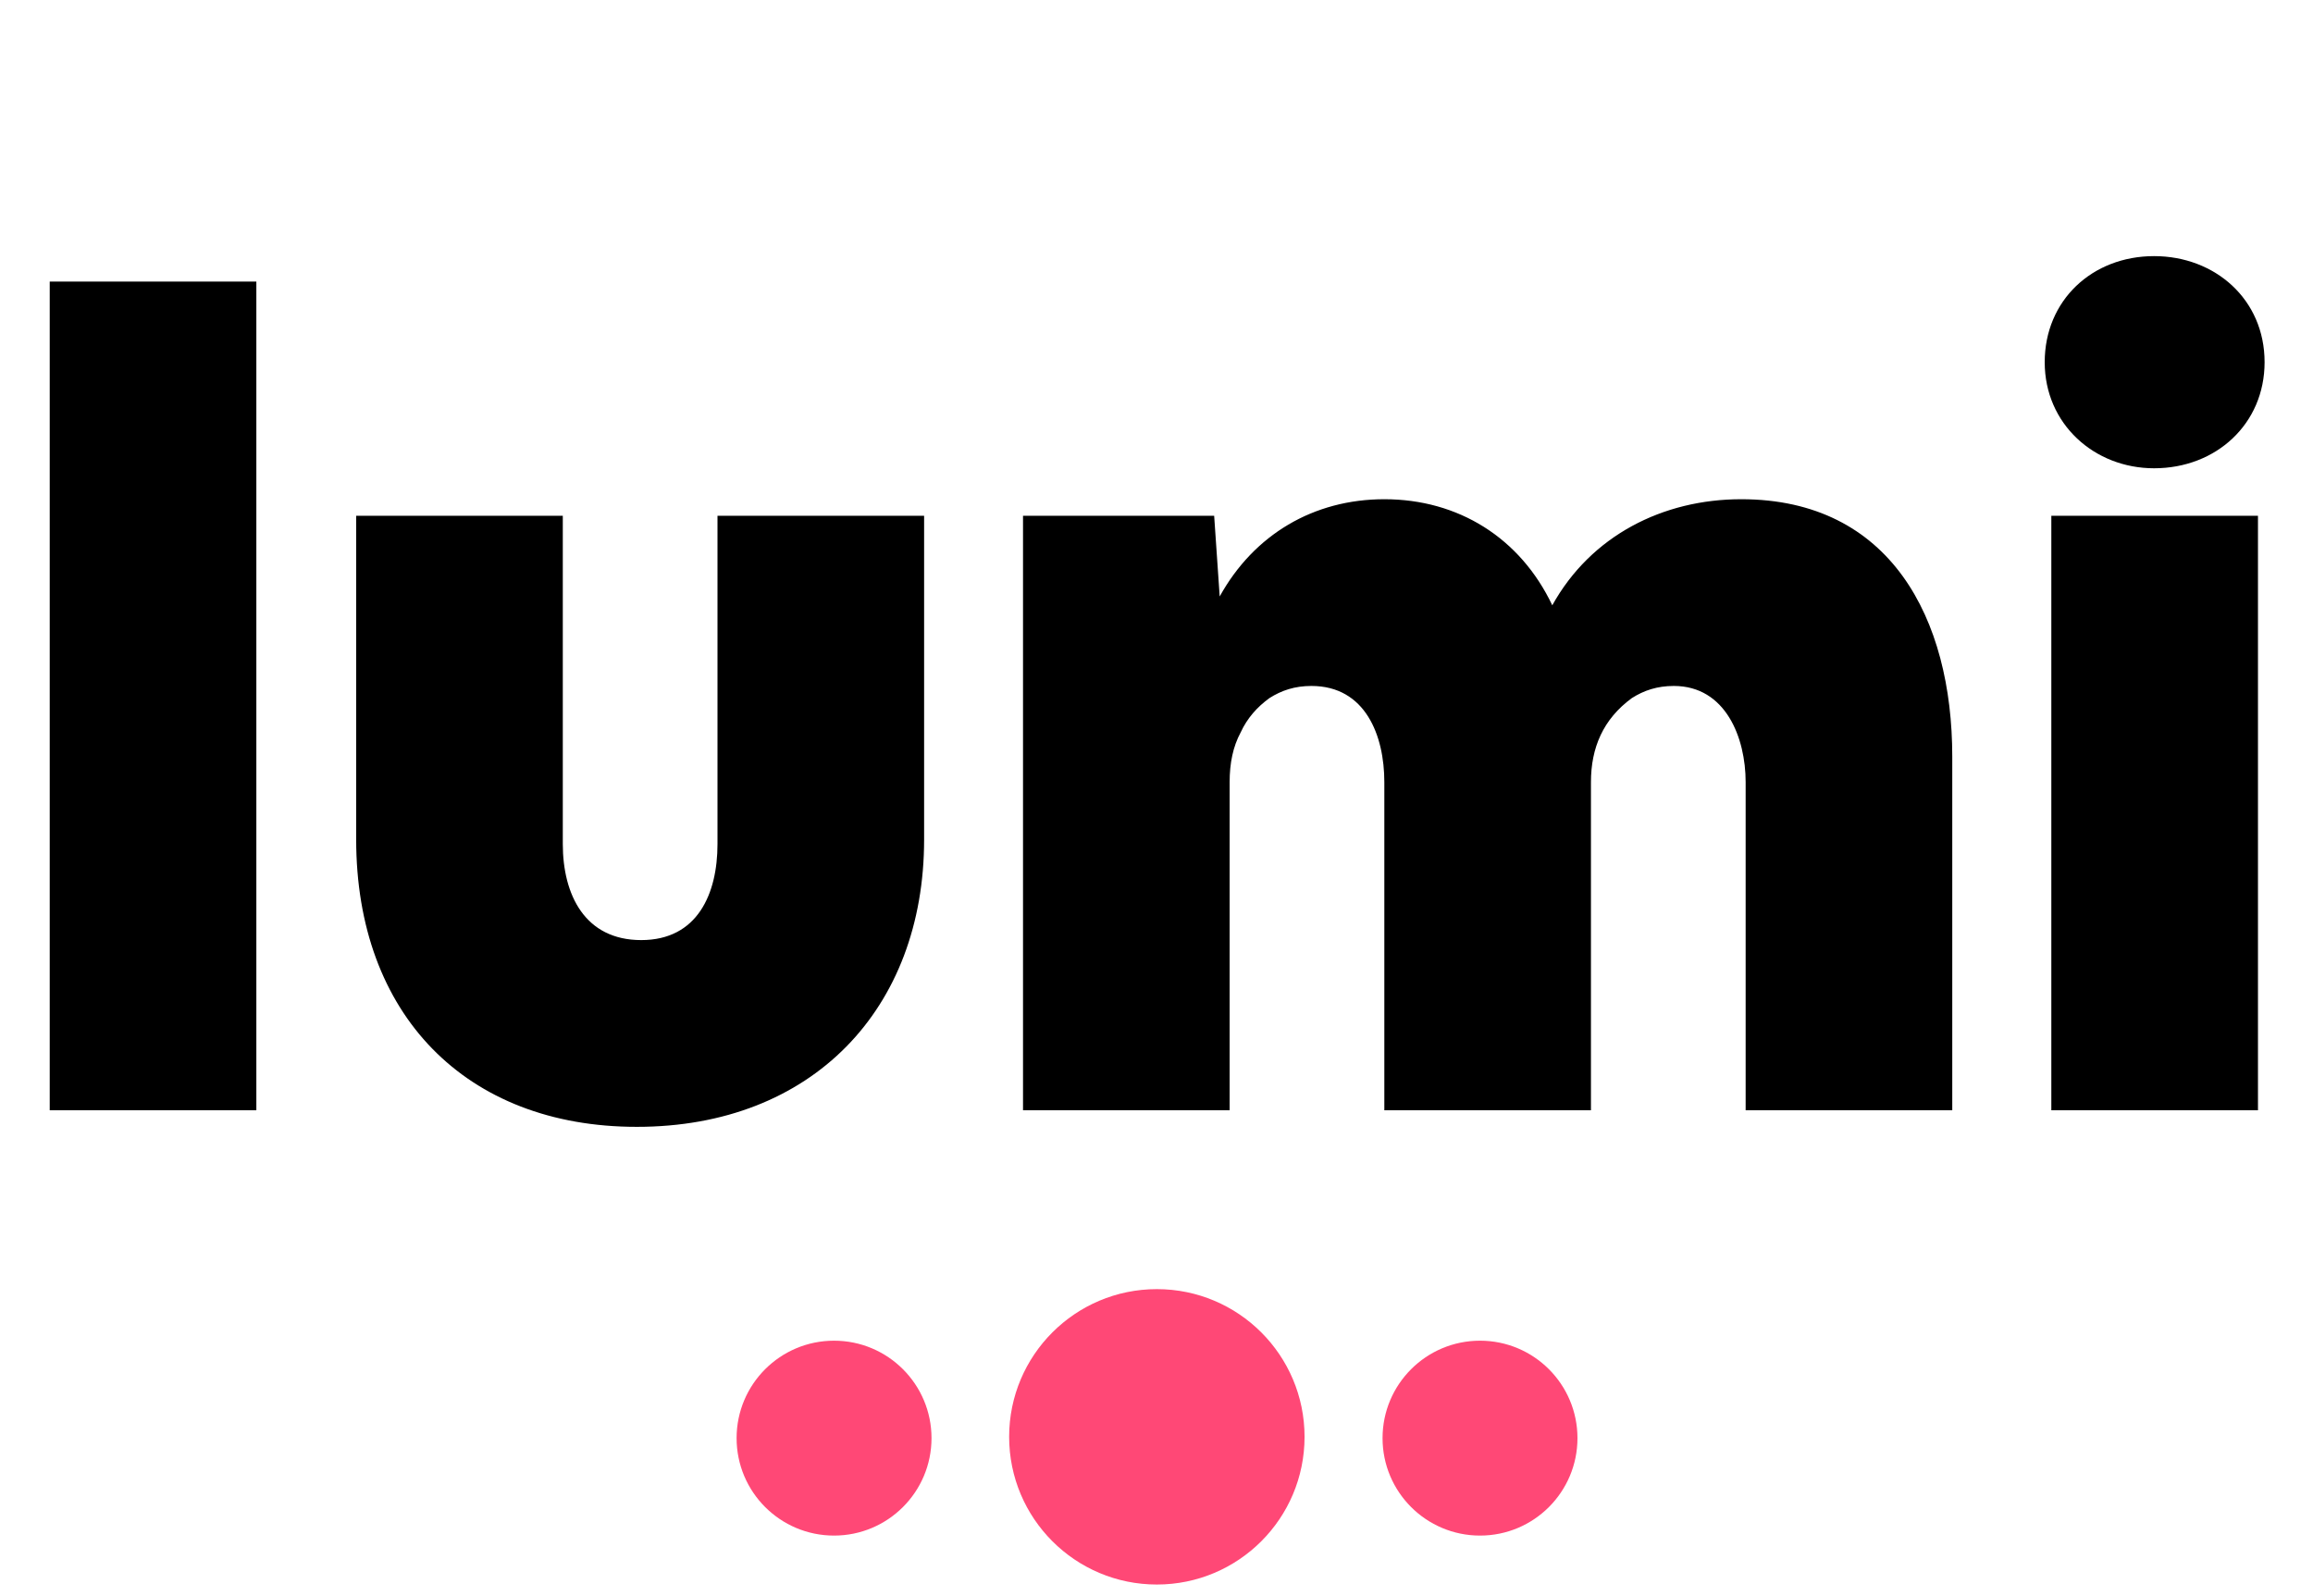 <svg width="100" height="69" viewBox="0 0 100 69" fill="none" xmlns="http://www.w3.org/2000/svg">
<path d="M2.15 48V12.172H11.083V48H2.15ZM15.399 22.299H24.332V36.487C24.332 38.685 25.287 40.643 27.723 40.643C30.16 40.643 31.02 38.637 31.02 36.487V22.299H39.953V36.296C39.953 43.605 35.128 48.717 27.532 48.717C20.128 48.717 15.399 43.844 15.399 36.296V22.299ZM44.229 22.299H52.493L52.732 25.787C54.213 23.111 56.793 21.583 59.85 21.583C63.051 21.583 65.726 23.255 67.111 26.169C68.783 23.159 71.888 21.583 75.28 21.583C81.729 21.583 84.404 26.742 84.404 32.713V48H75.471V33.812C75.471 31.901 74.611 29.656 72.366 29.656C71.649 29.656 71.076 29.847 70.551 30.181C69.309 31.089 68.783 32.331 68.783 33.812V48H59.85V33.812C59.85 31.806 59.038 29.656 56.697 29.656C55.98 29.656 55.407 29.847 54.882 30.181C54.356 30.564 53.926 31.041 53.64 31.662C53.305 32.283 53.162 33 53.162 33.812V48H44.229V22.299ZM88.687 48V22.299H97.621V48H88.687ZM93.13 20.245C90.55 20.245 88.401 18.334 88.401 15.659C88.401 12.984 90.455 11.073 93.13 11.073C95.757 11.073 97.907 12.936 97.907 15.659C97.907 18.334 95.805 20.245 93.13 20.245Z" fill="black"/>
<path d="M50.015 68.504C53.542 68.504 56.401 65.645 56.401 62.118C56.401 58.592 53.542 55.733 50.015 55.733C46.488 55.733 43.629 58.592 43.629 62.118C43.629 65.645 46.488 68.504 50.015 68.504Z" fill="#FF4876"/>
<path d="M63.987 66.388C66.314 66.388 68.2 64.502 68.2 62.175C68.2 59.848 66.314 57.962 63.987 57.962C61.66 57.962 59.773 59.848 59.773 62.175C59.773 64.502 61.66 66.388 63.987 66.388Z" fill="#FF4876"/>
<path d="M36.059 66.388C38.386 66.388 40.273 64.502 40.273 62.175C40.273 59.848 38.386 57.962 36.059 57.962C33.732 57.962 31.846 59.848 31.846 62.175C31.846 64.502 33.732 66.388 36.059 66.388Z" fill="#FF4876"/>
</svg>
